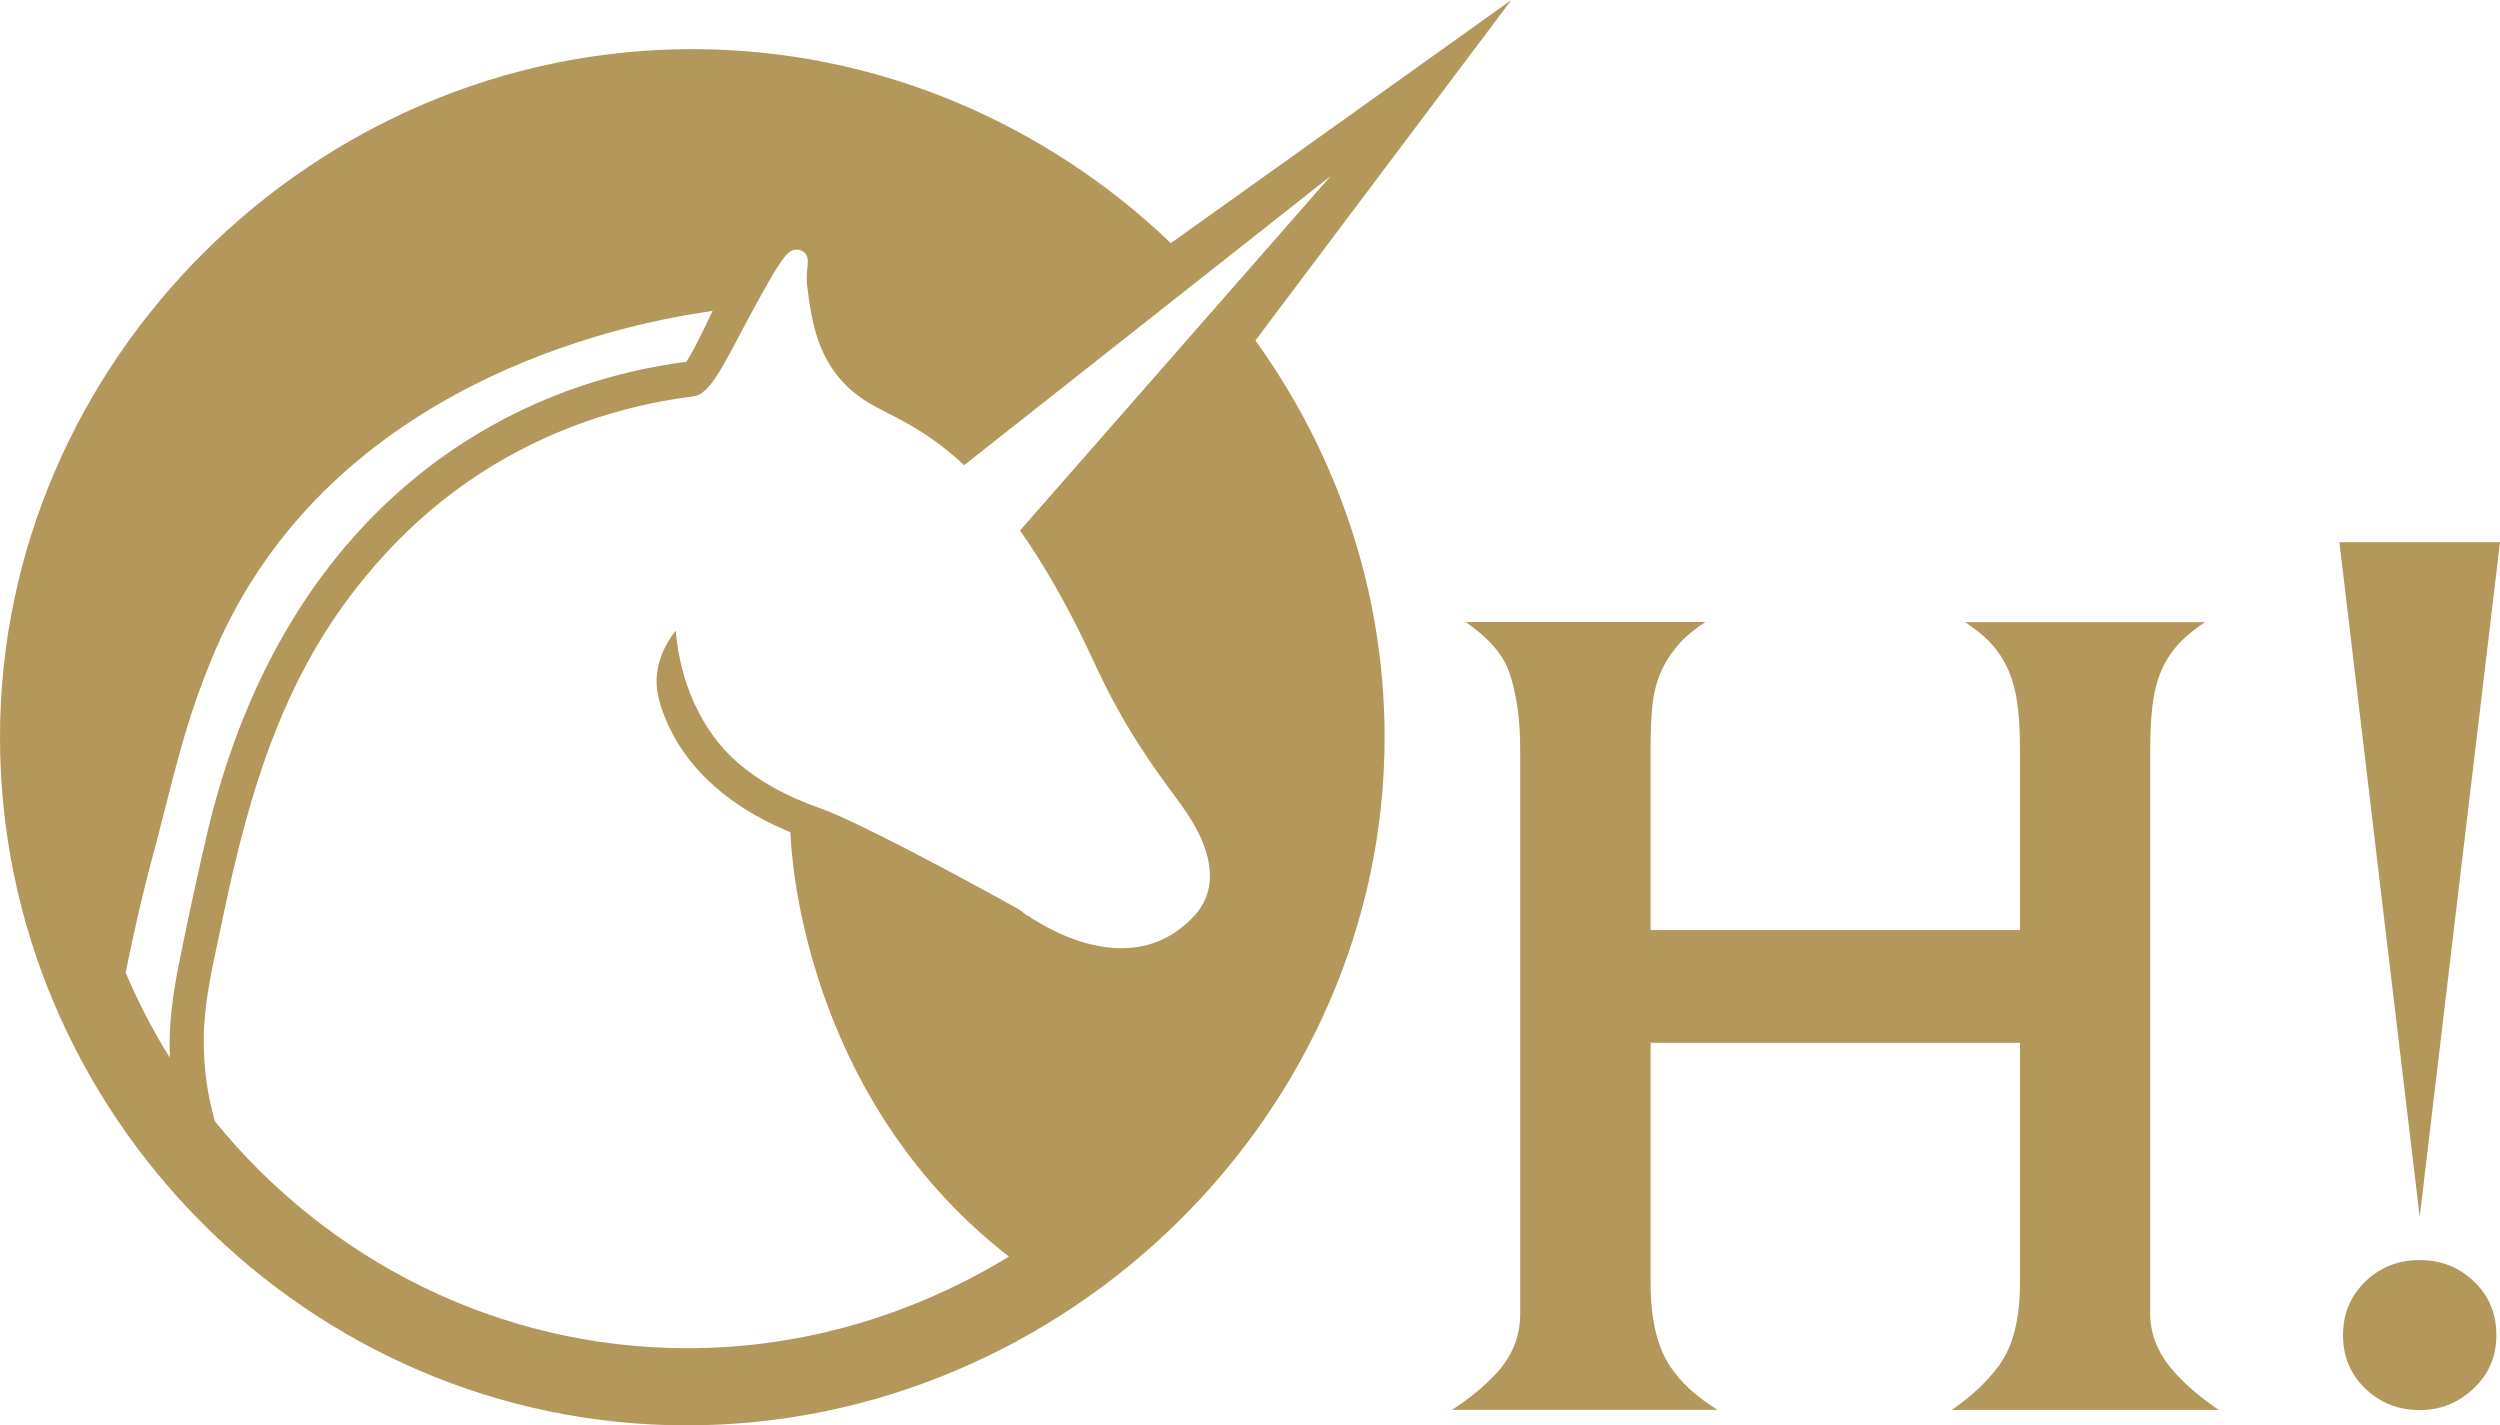 <svg xmlns="http://www.w3.org/2000/svg" width="107" height="61" viewBox="0 0 107 61" fill="none"><path d="M64.601 28.792C64.91 29.707 65.064 30.793 65.064 32.043V56.243C65.064 57.209 64.716 58.062 64.024 58.8C63.452 59.409 62.817 59.909 62.143 60.341H73.51C72.624 59.795 71.932 59.17 71.469 58.459C70.92 57.624 70.645 56.436 70.645 54.89V44.632H86.455V54.902C86.455 56.448 86.158 57.624 85.558 58.443C85.043 59.142 84.362 59.778 83.533 60.346H94.969C94.243 59.858 93.58 59.318 93.025 58.681C92.362 57.925 92.03 57.113 92.03 56.249V32.049C92.03 31.179 92.076 30.457 92.173 29.878C92.27 29.298 92.431 28.803 92.659 28.383C92.888 27.962 93.18 27.593 93.534 27.275C93.774 27.059 94.06 26.843 94.375 26.627H84.111C84.42 26.843 84.711 27.059 84.951 27.275C85.306 27.599 85.598 27.974 85.826 28.406C86.055 28.838 86.215 29.343 86.312 29.923C86.41 30.503 86.455 31.191 86.455 31.998V39.807H70.645V31.998C70.645 31.355 70.668 30.77 70.719 30.236C70.771 29.701 70.891 29.218 71.085 28.764C71.28 28.315 71.56 27.889 71.932 27.485C72.201 27.189 72.572 26.905 72.99 26.621H62.726C63.698 27.286 64.338 28.008 64.601 28.792Z" fill="#B4975A"></path><path d="M103.563 52.083L101.842 37.647L100.127 23.205H103.563H107L105.279 37.647L103.563 52.083Z" fill="#B4975A"></path><path d="M103.563 53.93C102.648 53.93 101.871 54.237 101.236 54.85C100.601 55.464 100.281 56.226 100.281 57.141C100.281 58.056 100.596 58.818 101.236 59.431C101.871 60.045 102.648 60.352 103.563 60.352C104.444 60.352 105.21 60.045 105.868 59.431C106.52 58.818 106.845 58.056 106.845 57.141C106.845 56.226 106.531 55.464 105.891 54.85C105.25 54.237 104.478 53.93 103.563 53.93Z" fill="#B4975A"></path><path d="M64.687 0L50.112 10.406C44.766 5.286 37.527 2.103 29.63 2.103C13.437 2.103 0 15.459 0 31.554C0 47.65 13.197 61.006 29.39 61.006C45.584 61.006 59.261 47.65 59.261 31.554C59.261 25.263 57.202 19.392 53.732 14.572L64.687 0ZM7.708 40.994C7.393 42.54 7.21 43.876 7.268 45.268C6.547 44.115 5.918 42.898 5.381 41.637C5.381 41.625 5.381 41.614 5.386 41.602C5.804 39.517 6.221 37.766 6.776 35.743L6.804 35.624C7.714 32.043 8.091 30.56 9.057 28.207C11.03 23.404 14.535 19.602 19.464 16.902C23.535 14.675 27.595 13.777 29.653 13.441L30.5 13.305L30.128 14.078C29.945 14.459 29.745 14.873 29.488 15.3L29.379 15.482L28.944 15.544C23.701 16.328 19.058 18.761 15.507 22.575C12.379 25.933 10.155 30.298 8.897 35.538C8.514 37.187 8.131 38.914 7.708 40.994ZM51.17 39.136C50.312 40.096 49.243 40.585 47.991 40.585C46.27 40.585 44.651 39.636 43.977 39.181L43.965 39.193L43.651 38.948C43.622 38.926 43.594 38.909 43.559 38.892C41.146 37.55 36.652 35.135 35.08 34.584C33.667 34.095 32.478 33.43 31.552 32.623C30.059 31.316 29.11 29.264 28.921 26.991C28.413 27.638 28.138 28.32 28.104 29.02C28.075 29.628 28.252 30.304 28.658 31.156C29.104 32.089 29.762 32.941 30.614 33.685C31.432 34.402 32.426 35.016 33.576 35.51L33.827 35.618L33.844 35.891C33.953 37.806 34.931 47.365 43.182 53.782C39.139 56.249 34.428 57.704 29.43 57.704C21.282 57.704 13.998 53.896 9.2 47.996C8.874 46.871 8.72 45.723 8.72 44.547C8.72 43.126 9.017 41.722 9.309 40.358C9.355 40.13 9.406 39.909 9.452 39.681C9.892 37.545 10.287 35.931 10.715 34.453C12.053 29.872 13.86 26.536 16.565 23.626C20.928 18.931 26.12 17.408 29.705 16.959C30.305 16.885 30.86 15.834 31.506 14.618C33.496 10.85 33.707 10.685 34.113 10.685L34.211 10.696C34.628 10.804 34.582 11.213 34.565 11.373C34.542 11.549 34.514 11.822 34.536 12.145C34.754 13.885 35.022 16.073 37.413 17.374C37.561 17.454 37.761 17.556 37.967 17.664C38.831 18.107 39.957 18.687 41.266 19.909L56.956 7.531L43.657 22.705C44.663 24.132 45.738 25.973 46.853 28.4C48.099 31.111 49.374 32.844 50.306 34.106L50.581 34.487C51.29 35.465 51.69 36.368 51.77 37.187C51.862 38.141 51.496 38.772 51.17 39.136Z" fill="#B4975A"></path></svg>